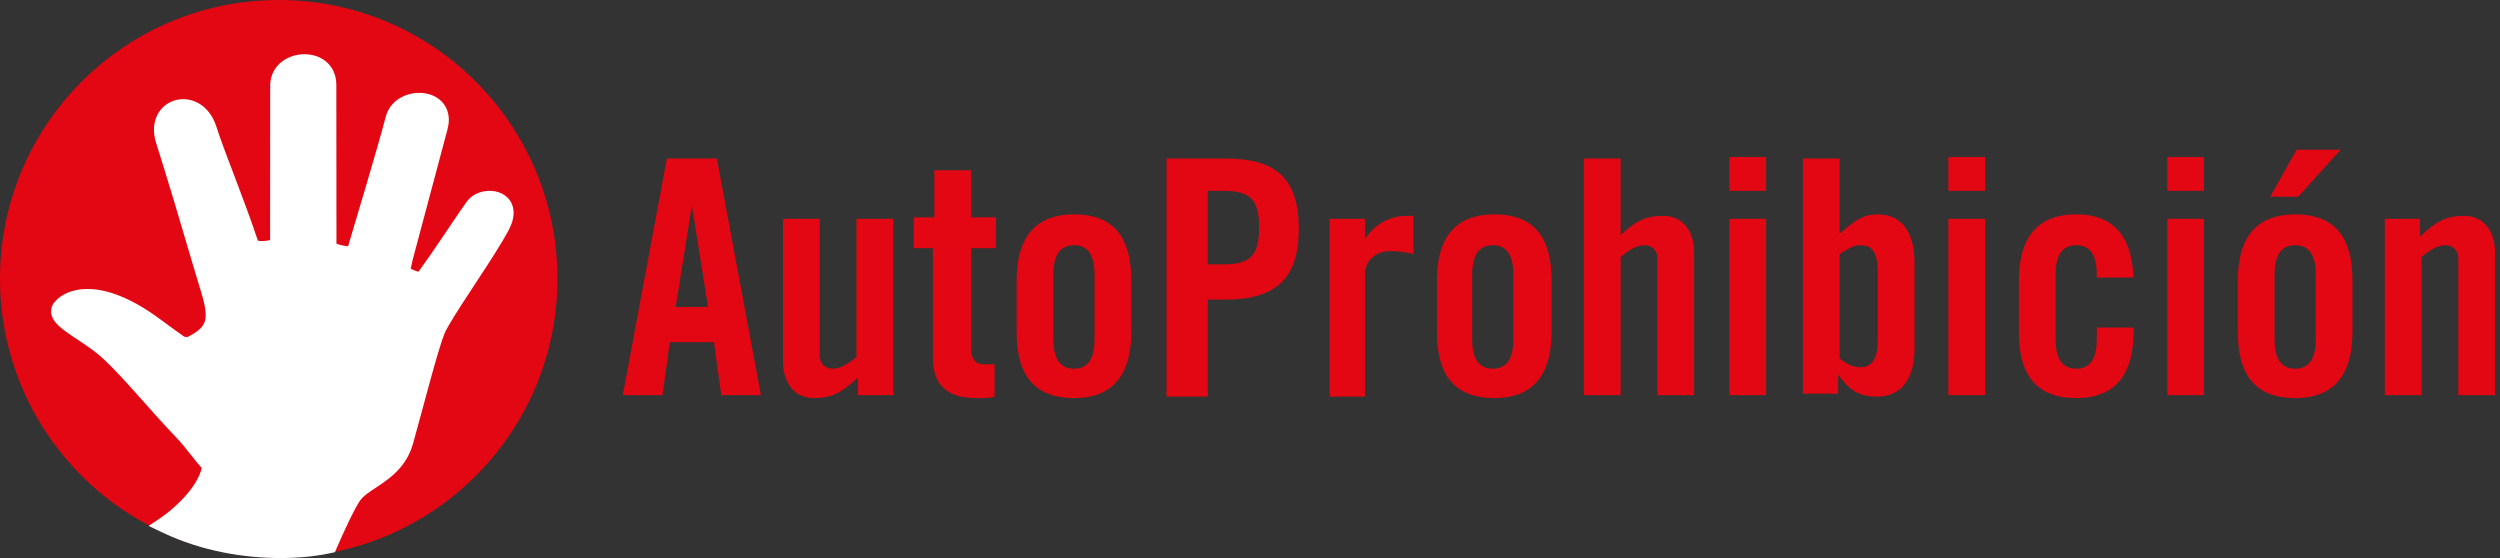 <?xml version="1.0" encoding="UTF-8"?>
<svg xmlns="http://www.w3.org/2000/svg" version="1.1" viewBox="0 0 448 100">
  <rect x="0" y="0" width="448" height="100" fill="#333333" stroke="none"/>
  <path d="M49.949 99.898C77.535 99.898 99.898 77.535 99.898 49.949C99.898 22.363 77.535 0 49.949 0C22.363 0 0 22.363 0 49.949C0 77.535 22.363 99.898 49.949 99.898Z" fill="#E30613"></path>
  <path d="M64.603 89.593L64.605 89.591C64.407 89.842 64.032 90.46 63.639 91.196C63.243 91.939 62.806 92.819 62.385 93.699C61.547 95.456 60.775 97.205 60.477 97.89C60.392 98.085 60.346 98.192 60.346 98.192L60.022 98.947L59.22 99.122C56.742 99.662 53.675 99.999 50.252 100C43.869 99.997 36.254 98.825 29.158 95.447L26.636 94.244L28.953 92.683L28.957 92.68L28.984 92.661L29.101 92.578C29.207 92.503 29.364 92.388 29.562 92.239C29.959 91.939 30.516 91.497 31.142 90.943C32.394 89.839 33.916 88.277 34.967 86.572C35.52 85.679 35.94 84.757 36.161 83.853C35.482 83.136 34.883 82.37 34.257 81.573C33.443 80.535 32.579 79.434 31.438 78.244C29.112 75.814 26.796 73.171 24.584 70.696C22.375 68.223 20.267 65.919 18.403 64.198L18.404 64.199C17.375 63.248 16.106 62.342 14.853 61.498C13.598 60.65 12.366 59.87 11.354 59.089C10.68 58.556 10.091 58.05 9.632 57.34C9.378 56.934 9.155 56.415 9.153 55.791C9.152 55.482 9.213 55.161 9.328 54.871C9.442 54.581 9.607 54.323 9.792 54.103L9.794 54.101C10.896 52.806 12.901 51.782 15.681 51.781C18.965 51.786 23.258 53.186 28.687 57.196C30.801 58.758 32.174 59.748 33.025 60.34C33.034 60.34 33.042 60.34 33.051 60.34C33.308 60.343 33.432 60.385 33.53 60.412C33.536 60.414 33.542 60.416 33.547 60.418C34.479 59.965 35.165 59.523 35.641 59.106C36.238 58.583 36.52 58.136 36.693 57.634C36.805 57.296 36.865 56.916 36.865 56.449C36.868 55.58 36.638 54.415 36.231 52.973C35.828 51.531 35.263 49.815 34.674 47.798C32.378 39.948 29.912 31.716 27.979 25.625C27.718 24.802 27.589 24.005 27.589 23.245C27.582 21.647 28.184 20.222 29.172 19.256C30.156 18.285 31.48 17.768 32.836 17.77C34.062 17.768 35.323 18.193 36.383 19.046C37.446 19.896 38.295 21.157 38.795 22.758V22.755C39.465 24.879 40.615 27.885 41.939 31.366C43.264 34.849 44.766 38.816 46.15 42.926V42.925C46.161 42.958 46.171 42.987 46.18 43.014C46.186 43.027 46.192 43.038 46.198 43.049L46.24 43.141C46.417 43.172 46.677 43.198 46.956 43.195C47.329 43.197 47.743 43.158 48.09 43.091C48.204 43.07 48.311 43.045 48.407 43.019C48.407 41.379 48.407 39.836 48.407 39.836V39.836C48.407 37.535 48.419 19.329 48.419 15.311C48.419 14.426 48.623 13.59 48.989 12.871C49.355 12.15 49.872 11.551 50.465 11.086C51.655 10.155 53.115 9.718 54.566 9.714C55.582 9.715 56.61 9.934 57.539 10.434C58.467 10.929 59.295 11.736 59.778 12.806C60.101 13.515 60.269 14.326 60.269 15.19C60.269 20.977 60.29 37.576 60.292 42.833V42.835C60.292 42.958 60.291 43.314 60.289 43.651C60.377 43.688 60.477 43.727 60.584 43.763C61.13 43.959 61.893 44.106 62.391 44.125C62.485 43.788 62.577 43.455 62.622 43.303C63.086 41.752 64.362 37.496 65.7 32.95C67.037 28.408 68.438 23.562 69.135 20.884V20.886C69.505 19.448 70.442 18.339 71.535 17.656C72.633 16.965 73.891 16.639 75.132 16.636C76.069 16.637 77.007 16.825 77.865 17.258C78.719 17.686 79.497 18.391 79.961 19.349C80.27 19.983 80.431 20.713 80.429 21.476C80.429 22.027 80.348 22.596 80.192 23.181V23.182C78.668 28.846 75.731 39.878 73.951 46.561L73.947 46.579L73.93 46.65C73.917 46.709 73.9 46.787 73.879 46.879C73.839 47.063 73.788 47.298 73.735 47.543C73.691 47.747 73.645 47.958 73.602 48.157C73.933 48.323 74.364 48.502 74.741 48.63C74.82 48.657 74.897 48.681 74.97 48.704C75.057 48.586 75.219 48.365 75.512 47.964L75.506 47.972L75.513 47.962C77.389 45.406 80.411 40.818 82.312 38.037C82.952 37.103 83.452 36.385 83.807 35.935V35.934C84.308 35.304 84.95 34.885 85.621 34.608C86.296 34.334 87.013 34.199 87.738 34.197C88.462 34.199 89.201 34.334 89.9 34.672C90.594 35.005 91.255 35.581 91.646 36.381C91.907 36.91 92.039 37.516 92.038 38.137C92.035 39.157 91.713 40.208 91.105 41.345L91.104 41.346C89.829 43.712 87.701 46.977 85.589 50.196C83.484 53.402 81.394 56.565 80.294 58.52C79.982 59.074 79.752 59.532 79.643 59.804L79.648 59.79L79.642 59.806C79.374 60.456 78.965 61.705 78.509 63.237C78.05 64.772 77.533 66.613 77.003 68.539C75.944 72.394 74.836 76.593 74.019 79.486V79.484C73.331 81.959 71.971 83.746 70.519 85.046C69.066 86.353 67.534 87.237 66.363 88.057C65.581 88.6 64.973 89.108 64.603 89.593Z" fill="#fff"></path>
  <path d="M118.717 70.807H111.606L119.507 28.408H128.46L136.361 70.807H129.251L127.934 61.326H120.033L118.717 70.807zM121.087 55.006H126.88L123.984 36.835 121.087 55.006zM160.062 39.205V70.807H153.742V67.647C151.108 70.017 149.528 71.333 145.841 71.333 142.418 71.333 140.311 68.7 140.311 64.75V39.205H146.895V63.696C146.895 65.276 147.948 66.067 149.265 66.067 150.581 66.067 151.898 65.276 153.478 63.96V39.205H160.062V39.205zM163.749 44.472V38.942H167.436V30.515H174.019V38.942H178.496V44.472H174.019V62.643C174.019 64.223 174.809 65.276 176.126 65.276H178.233V71.07C177.443 71.333 176.653 71.333 174.809 71.333 169.806 71.333 167.172 68.963 167.172 64.223V44.472H163.749V44.472zM182.183 50.266C182.183 43.419 184.816 38.415 192.453 38.415 200.09 38.415 202.724 43.156 202.724 50.266V59.483C202.724 66.33 200.09 71.333 192.453 71.333 184.816 71.333 182.183 66.593 182.183 59.483V50.266zM196.14 49.212C196.14 45.526 194.823 43.946 192.453 43.946 190.083 43.946 188.766 45.526 188.766 49.212V60.8C188.766 64.486 190.083 66.067 192.453 66.067 194.823 66.067 196.14 64.486 196.14 60.8V49.212zM209.044 70.807V28.408H219.578C228.531 28.408 232.745 31.832 232.745 41.049 232.745 50.002 228.531 53.689 219.578 53.689H216.418V71.07H209.044V70.807zM216.418 47.369H219.314C224.055 47.369 225.635 45.789 225.635 40.785 225.635 35.782 224.055 34.202 219.314 34.202H216.418V47.369zM238.275 70.807V39.205H244.595V42.892C246.175 40.259 249.072 38.679 251.969 38.679H253.286V45.526C252.232 45.262 250.916 44.999 249.072 44.999 246.966 44.999 244.595 46.316 244.595 49.212V71.07H238.275V70.807zM257.499 50.266C257.499 43.419 260.133 38.415 267.77 38.415 275.407 38.415 278.04 43.156 278.04 50.266V59.483C278.04 66.33 275.407 71.333 267.77 71.333 260.133 71.333 257.499 66.593 257.499 59.483V50.266zM271.193 49.212C271.193 45.526 269.876 43.946 267.506 43.946 265.136 43.946 263.82 45.526 263.82 49.212V60.8C263.82 64.486 265.136 66.067 267.506 66.067 269.876 66.067 271.193 64.486 271.193 60.8V49.212zM283.834 70.807V28.408H290.417V42.102C292.787 39.995 294.368 38.679 298.054 38.679 301.478 38.679 303.585 41.312 303.585 45.262V70.807H297.001V46.316C297.001 44.736 295.948 43.946 294.631 43.946 293.314 43.946 291.997 44.736 290.417 46.052V70.807H283.834zM309.905 34.202V28.145H316.489V34.202H309.905zM309.905 70.807V39.205H316.489V70.807H309.905zM323.072 70.807V28.408H329.656V41.839C332.289 39.732 333.606 38.415 336.503 38.415 340.716 38.415 343.086 41.575 343.086 47.106V62.38C343.086 68.173 340.453 71.07 336.503 71.07 333.079 71.07 331.499 70.017 329.393 67.12V70.543H323.072V70.807zM329.656 64.223C330.973 65.276 332.026 65.803 333.343 65.803 335.186 65.803 336.503 64.75 336.503 60.8V48.949C336.503 44.736 335.186 43.946 333.343 43.946 332.026 43.946 330.973 44.736 329.656 45.526V64.223zM349.143 34.202V28.145H355.727V34.202H349.143zM349.143 70.807V39.205H355.727V70.807H349.143zM375.741 50.002V49.212C375.741 45.526 374.424 43.946 372.054 43.946 369.684 43.946 368.367 45.526 368.367 49.212V60.8C368.367 64.486 369.684 66.067 372.054 66.067 374.424 66.067 375.741 64.486 375.741 60.8V58.693H382.325V59.483C382.325 66.33 379.691 71.333 372.054 71.333 364.417 71.333 361.784 66.593 361.784 59.483V50.266C361.784 43.419 364.417 38.415 372.054 38.415 379.428 38.415 382.061 43.156 382.325 49.739H375.741V50.002zM388.382 34.202V28.145H394.965V34.202H388.382zM388.382 70.807V39.205H394.965V70.807H388.382zM401.022 50.266C401.022 43.419 403.656 38.415 411.293 38.415 418.93 38.415 421.563 43.156 421.563 50.266V59.483C421.563 66.33 418.93 71.333 411.293 71.333 403.656 71.333 401.022 66.593 401.022 59.483V50.266zM411.819 35.255H406.816L411.556 26.828H419.456L411.819 35.255zM414.979 49.212C414.979 45.526 413.663 43.946 411.293 43.946 408.923 43.946 407.606 45.526 407.606 49.212V60.8C407.606 64.486 408.923 66.067 411.293 66.067 413.663 66.067 414.979 64.486 414.979 60.8V49.212zM427.357 70.807V39.205H433.677V42.365C436.31 39.995 437.89 38.679 441.577 38.679 445.001 38.679 447.108 41.312 447.108 45.262V70.807H440.524V46.316C440.524 44.736 439.471 43.946 438.154 43.946 436.837 43.946 435.52 44.736 433.94 46.052V70.807H427.357z" fill="#E30613"></path>
</svg>
